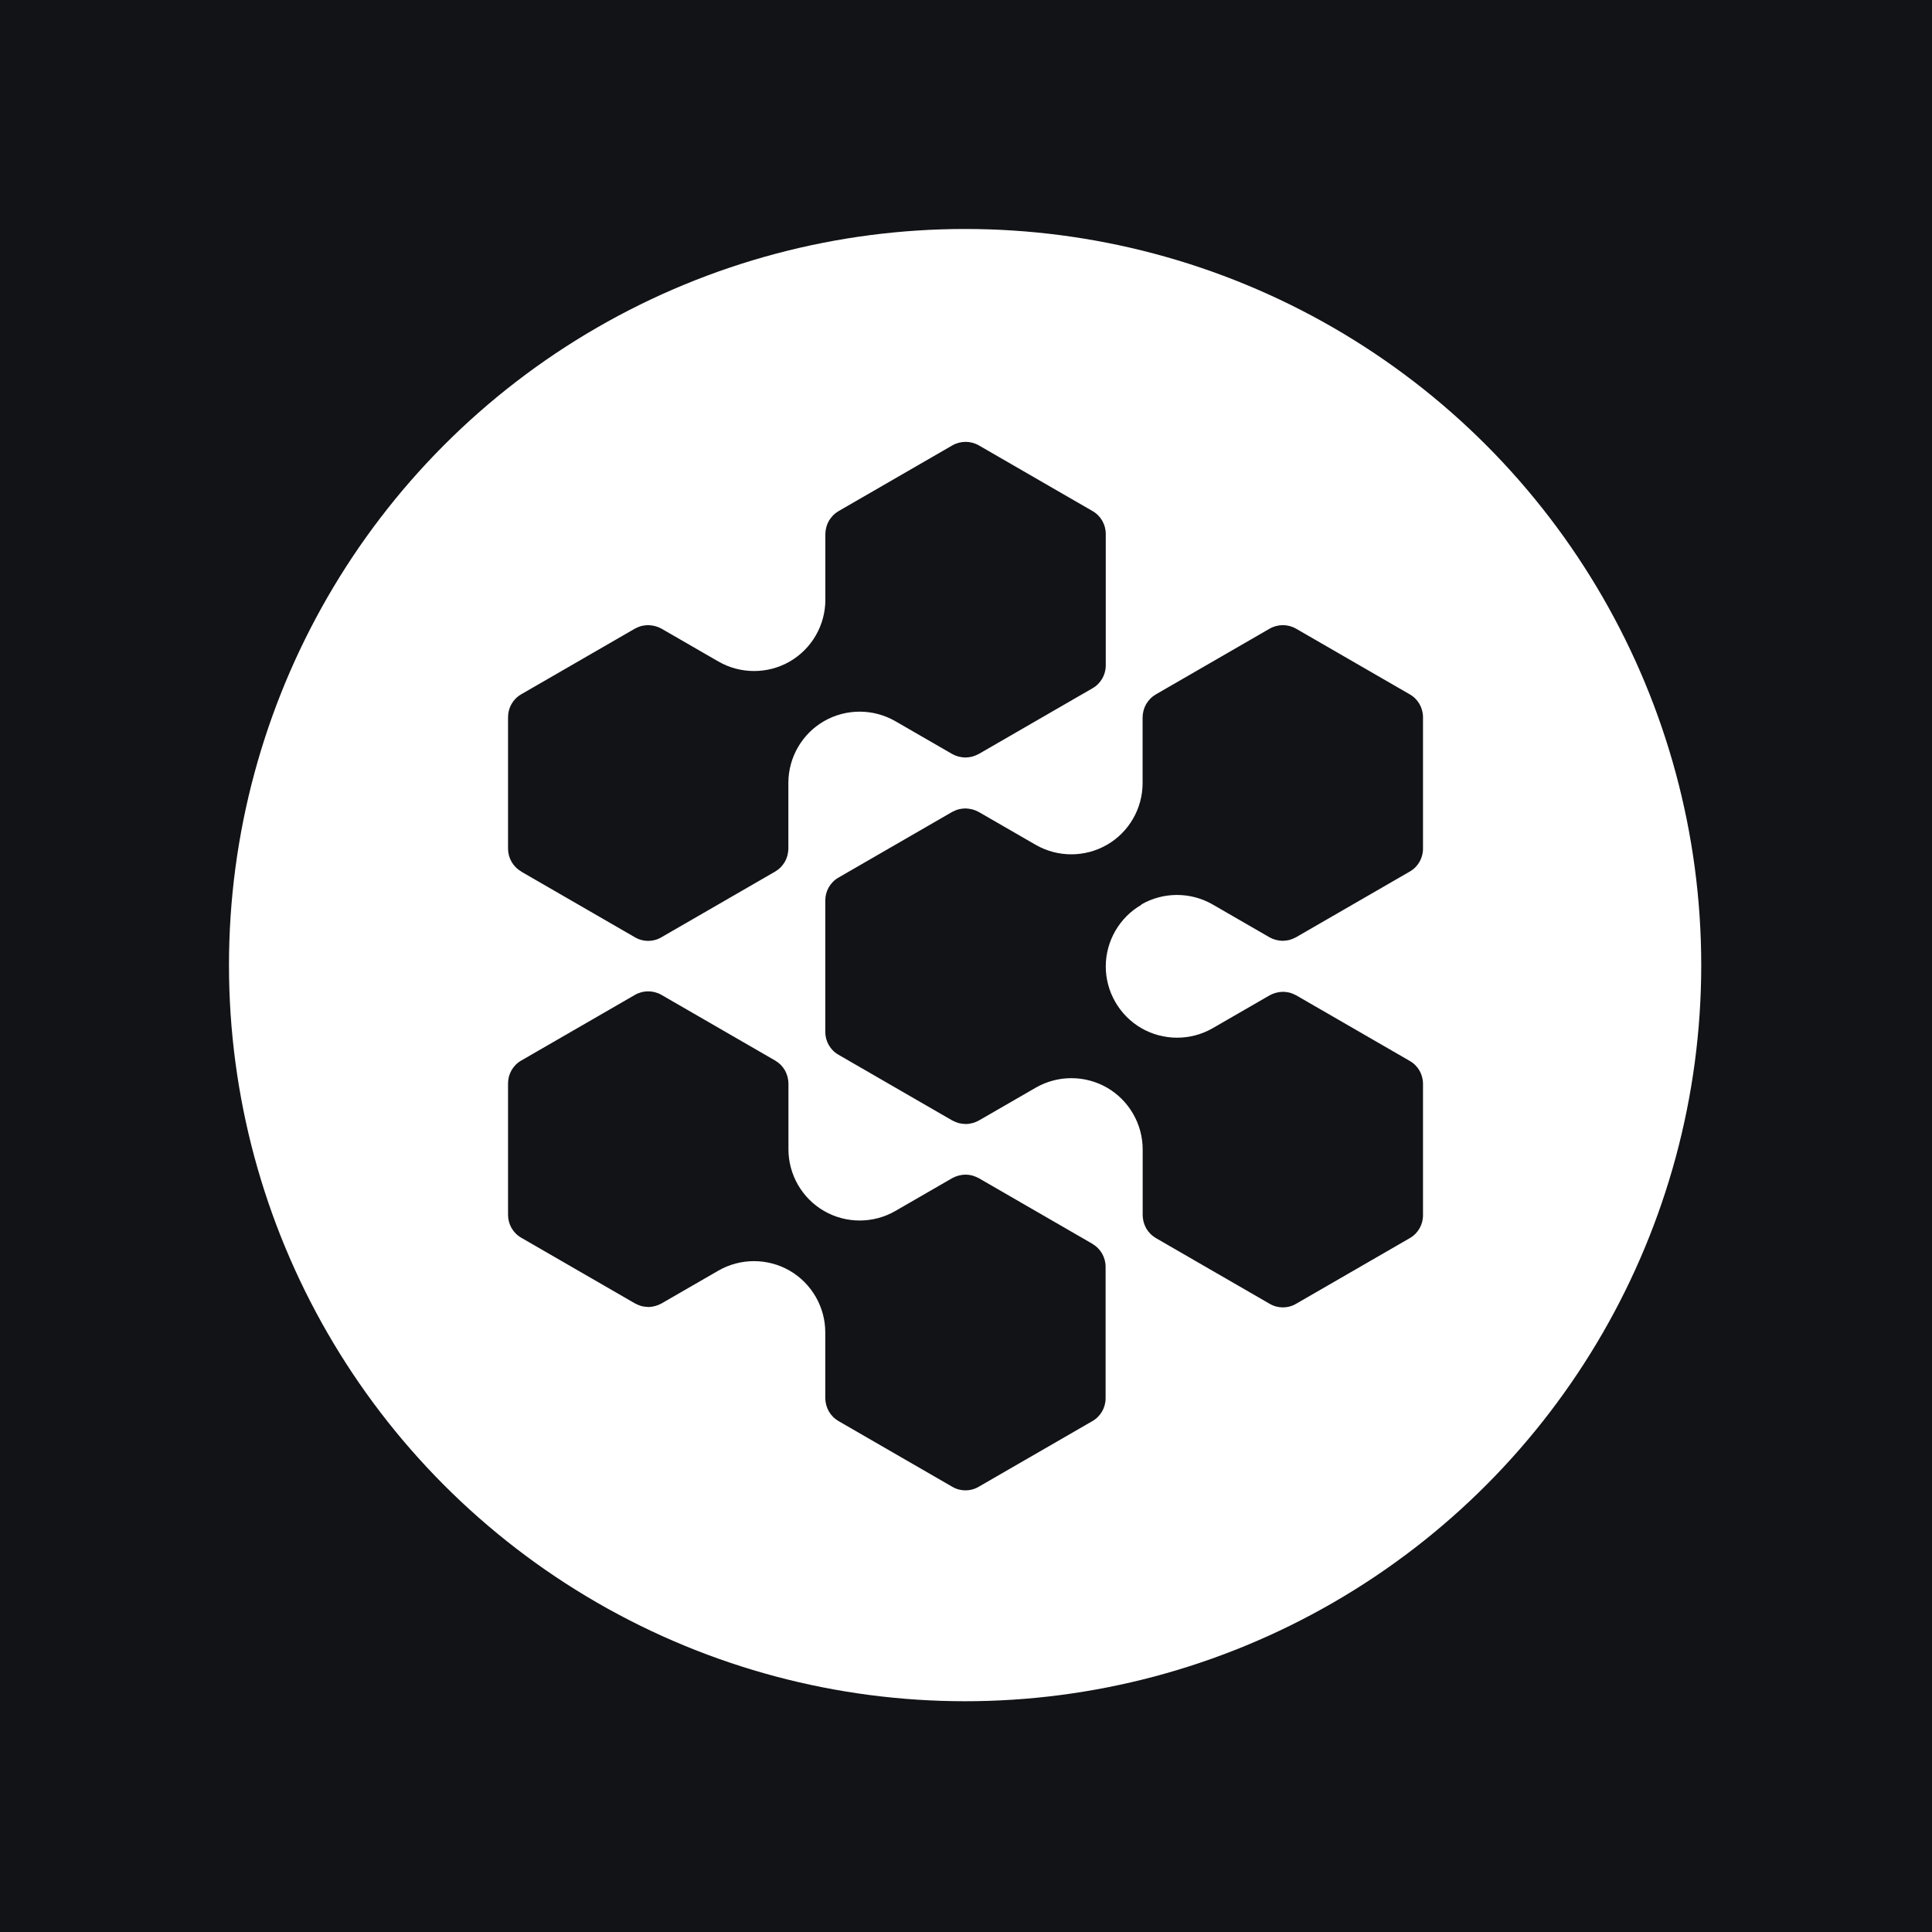 <svg xmlns="http://www.w3.org/2000/svg" width="80" height="80" viewBox="0.0 0.0 1080.0 1080.0" fill="none">
<rect width="1080" height="1080" fill="#121317" />
<circle cx="539.5" cy="539.5" r="411.5" fill="white" />
<path d="M354.979 556.122C359.539 553.51 365.163 553.51 369.724 556.122L433.352 592.873C433.44 592.918 433.529 593.007 433.617 593.051C434.591 593.671 435.521 594.335 436.318 595.132C436.451 595.265 436.54 595.398 436.673 595.531C437.425 596.283 438.045 597.125 438.576 598.01C438.665 598.187 438.753 598.32 438.842 598.452C439.373 599.427 439.816 600.489 440.126 601.552C440.215 601.773 440.259 602.04 440.304 602.261C440.569 603.368 440.746 604.519 440.746 605.714V642.465C440.746 656.634 448.362 669.874 460.672 676.958C472.937 684.043 488.212 684.043 500.478 676.958L532.314 658.583C533.377 658.008 534.44 657.564 535.547 657.254C535.768 657.21 535.99 657.122 536.211 657.077C537.318 656.812 538.424 656.635 539.531 656.635H540.019C541.081 656.635 542.1 656.812 543.118 657.034L543.649 657.166C544.756 657.476 545.775 657.918 546.793 658.45C546.882 658.494 547.104 658.583 547.104 658.583L610.731 695.334L610.688 695.378C615.248 697.991 618.037 702.861 618.037 708.13V781.633C618.037 786.902 615.248 791.773 610.688 794.385L547.059 831.136C544.801 832.464 542.233 833.129 539.709 833.129C537.185 833.129 534.617 832.464 532.358 831.136L468.73 794.385C468.642 794.341 468.553 794.253 468.465 794.208C467.491 793.589 466.561 792.924 465.764 792.127C465.631 791.995 465.542 791.862 465.409 791.729C464.656 790.976 464.036 790.134 463.505 789.248C463.416 789.072 463.328 788.939 463.239 788.806C462.708 787.832 462.265 786.769 461.955 785.706C461.867 785.485 461.823 785.22 461.778 784.998C461.513 783.891 461.336 782.74 461.336 781.544V744.793C461.336 730.624 453.675 717.385 441.41 710.3C429.101 703.216 413.869 703.216 401.56 710.3L369.724 728.676C368.661 729.252 367.598 729.694 366.491 730.004C366.27 730.049 366.004 730.137 365.782 730.181C364.72 730.447 363.613 730.624 362.506 730.624H362.329C362.241 730.624 362.107 730.579 361.975 730.579C360.912 730.535 359.938 730.402 358.92 730.181C358.743 730.137 358.565 730.092 358.388 730.048C357.325 729.738 356.306 729.295 355.288 728.764C355.199 728.72 354.979 728.631 354.979 728.631L291.351 691.88C286.79 689.268 284 684.397 284 679.128V605.625C284 600.356 286.79 595.486 291.351 592.873L354.979 556.122ZM709.744 351.423C714.305 348.811 719.928 348.811 724.488 351.423L788.117 388.174C792.678 390.787 795.467 395.658 795.467 400.927V474.429C795.467 479.698 792.678 484.569 788.117 487.181L724.488 523.932C724.4 523.976 724.267 524.021 724.179 524.065C723.205 524.596 722.142 525.039 721.079 525.349C720.902 525.438 720.725 525.482 720.548 525.482C719.53 525.703 718.511 525.88 717.493 525.88C717.36 525.924 717.271 525.925 717.139 525.925H716.961C715.854 525.881 714.747 525.747 713.641 525.482C713.375 525.438 713.153 525.394 712.932 525.305C711.825 524.995 710.718 524.552 709.7 523.977L677.863 505.601C665.554 498.516 650.322 498.516 638.013 505.601L638.057 505.778C625.747 512.862 618.132 526.102 618.132 540.271C618.132 554.44 625.792 567.679 638.057 574.764C650.366 581.849 665.642 581.848 677.907 574.764L709.744 556.388C710.807 555.812 711.87 555.37 712.977 555.06C713.198 555.016 713.419 554.927 713.641 554.883C714.747 554.618 715.854 554.441 716.961 554.441H717.448C718.467 554.441 719.529 554.574 720.548 554.839C720.725 554.883 720.858 554.883 721.035 554.927C722.142 555.237 723.16 555.68 724.179 556.211C724.265 556.254 724.477 556.34 724.488 556.344L788.117 593.095C792.678 595.708 795.467 600.579 795.467 605.848V679.35C795.467 684.619 792.678 689.489 788.117 692.102L724.488 728.853C722.23 730.181 719.662 730.846 717.139 730.846C714.615 730.846 712.046 730.181 709.788 728.853L646.16 692.102C646.072 692.058 645.983 691.969 645.895 691.925C644.92 691.305 643.99 690.641 643.193 689.844C643.061 689.711 642.972 689.578 642.839 689.446C642.086 688.693 641.467 687.852 640.936 686.966C640.847 686.789 640.758 686.656 640.67 686.523C640.139 685.549 639.696 684.486 639.386 683.423C639.297 683.202 639.252 682.937 639.208 682.715C638.942 681.608 638.766 680.457 638.766 679.261V642.51C638.766 628.341 631.105 615.101 618.84 608.017C606.53 600.933 591.299 600.932 578.989 608.017L547.153 626.393C546.091 626.969 545.028 627.411 543.921 627.721C543.655 627.765 543.434 627.854 543.213 627.899C542.106 628.164 540.999 628.341 539.892 628.341H539.715C539.582 628.341 539.493 628.297 539.36 628.297C538.342 628.253 537.323 628.12 536.305 627.899L535.773 627.766C534.667 627.456 533.648 627.013 532.63 626.482C532.544 626.439 532.332 626.353 532.32 626.349L468.691 589.597C464.131 586.985 461.342 582.114 461.342 576.845V503.343C461.342 498.074 464.131 493.203 468.691 490.59L532.32 453.839C532.409 453.795 532.541 453.751 532.63 453.706C533.648 453.175 534.667 452.732 535.773 452.422C535.906 452.378 536.084 452.334 536.261 452.334C537.279 452.113 538.298 451.936 539.36 451.936H539.848C540.954 451.98 542.061 452.113 543.168 452.378C543.434 452.423 543.656 452.466 543.877 452.555C544.984 452.865 546.091 453.309 547.109 453.884L578.945 472.259C591.255 479.344 606.486 479.344 618.796 472.259C631.105 465.175 638.722 451.935 638.722 437.766V401.015C638.722 399.82 638.898 398.669 639.164 397.562C639.208 397.296 639.252 397.074 639.341 396.853C639.651 395.746 640.094 394.727 640.625 393.753C640.713 393.576 640.802 393.444 640.891 393.311C641.466 392.425 642.087 391.584 642.795 390.831C642.928 390.699 643.017 390.566 643.149 390.433C643.946 389.636 644.876 388.928 645.851 388.352C645.939 388.308 646.116 388.174 646.116 388.174L709.744 351.423ZM532.402 248.959C536.963 246.347 542.587 246.347 547.147 248.959L610.775 285.71C615.336 288.323 618.126 293.193 618.126 298.462V371.965C618.126 377.234 615.336 382.105 610.775 384.717L547.147 421.468C547.059 421.512 546.926 421.557 546.838 421.601C545.819 422.132 544.8 422.575 543.693 422.885C543.516 422.974 543.339 423.018 543.162 423.018C542.144 423.239 541.126 423.416 540.107 423.416C539.975 423.416 539.886 423.46 539.753 423.46H539.576C538.425 423.416 537.362 423.284 536.255 423.018C535.989 422.974 535.768 422.93 535.547 422.841C534.44 422.531 533.333 422.088 532.314 421.512L500.478 403.137C488.168 396.053 472.936 396.053 460.627 403.137C448.318 410.222 440.702 423.461 440.702 437.63V474.381C440.702 475.577 440.524 476.728 440.259 477.834C440.215 478.1 440.171 478.322 440.082 478.543C439.772 479.65 439.329 480.669 438.798 481.643C438.709 481.82 438.621 481.953 438.532 482.085C437.957 482.971 437.336 483.812 436.628 484.565C436.495 484.697 436.407 484.831 436.274 484.963C435.477 485.76 434.547 486.469 433.573 487.044C433.485 487.088 433.31 487.22 433.308 487.222L369.679 523.973C367.421 525.301 364.853 525.965 362.329 525.965C359.805 525.965 357.237 525.301 354.979 523.973L291.351 487.222V487.133C286.79 484.521 284 479.65 284 474.381V400.878C284 395.609 286.79 390.739 291.351 388.126L354.979 351.375C355.067 351.331 355.2 351.287 355.288 351.243C356.306 350.711 357.326 350.268 358.433 349.958C358.565 349.914 358.743 349.869 358.92 349.869C359.938 349.648 360.956 349.471 362.019 349.471H362.506C363.613 349.515 364.72 349.649 365.827 349.914C366.093 349.959 366.314 350.003 366.535 350.091C367.642 350.401 368.749 350.844 369.768 351.419L401.604 369.795C413.913 376.88 429.19 376.88 441.455 369.795C453.764 362.711 461.38 349.471 461.38 335.302V298.551C461.38 297.356 461.557 296.204 461.822 295.097C461.867 294.831 461.911 294.61 462 294.389C462.31 293.282 462.753 292.264 463.284 291.289C463.373 291.112 463.461 290.979 463.55 290.846C464.125 289.961 464.745 289.119 465.453 288.367C465.586 288.234 465.675 288.101 465.808 287.968C466.605 287.171 467.535 286.463 468.509 285.887C468.596 285.843 468.77 285.713 468.774 285.71L532.402 248.959Z" fill="#121317" />
</svg>